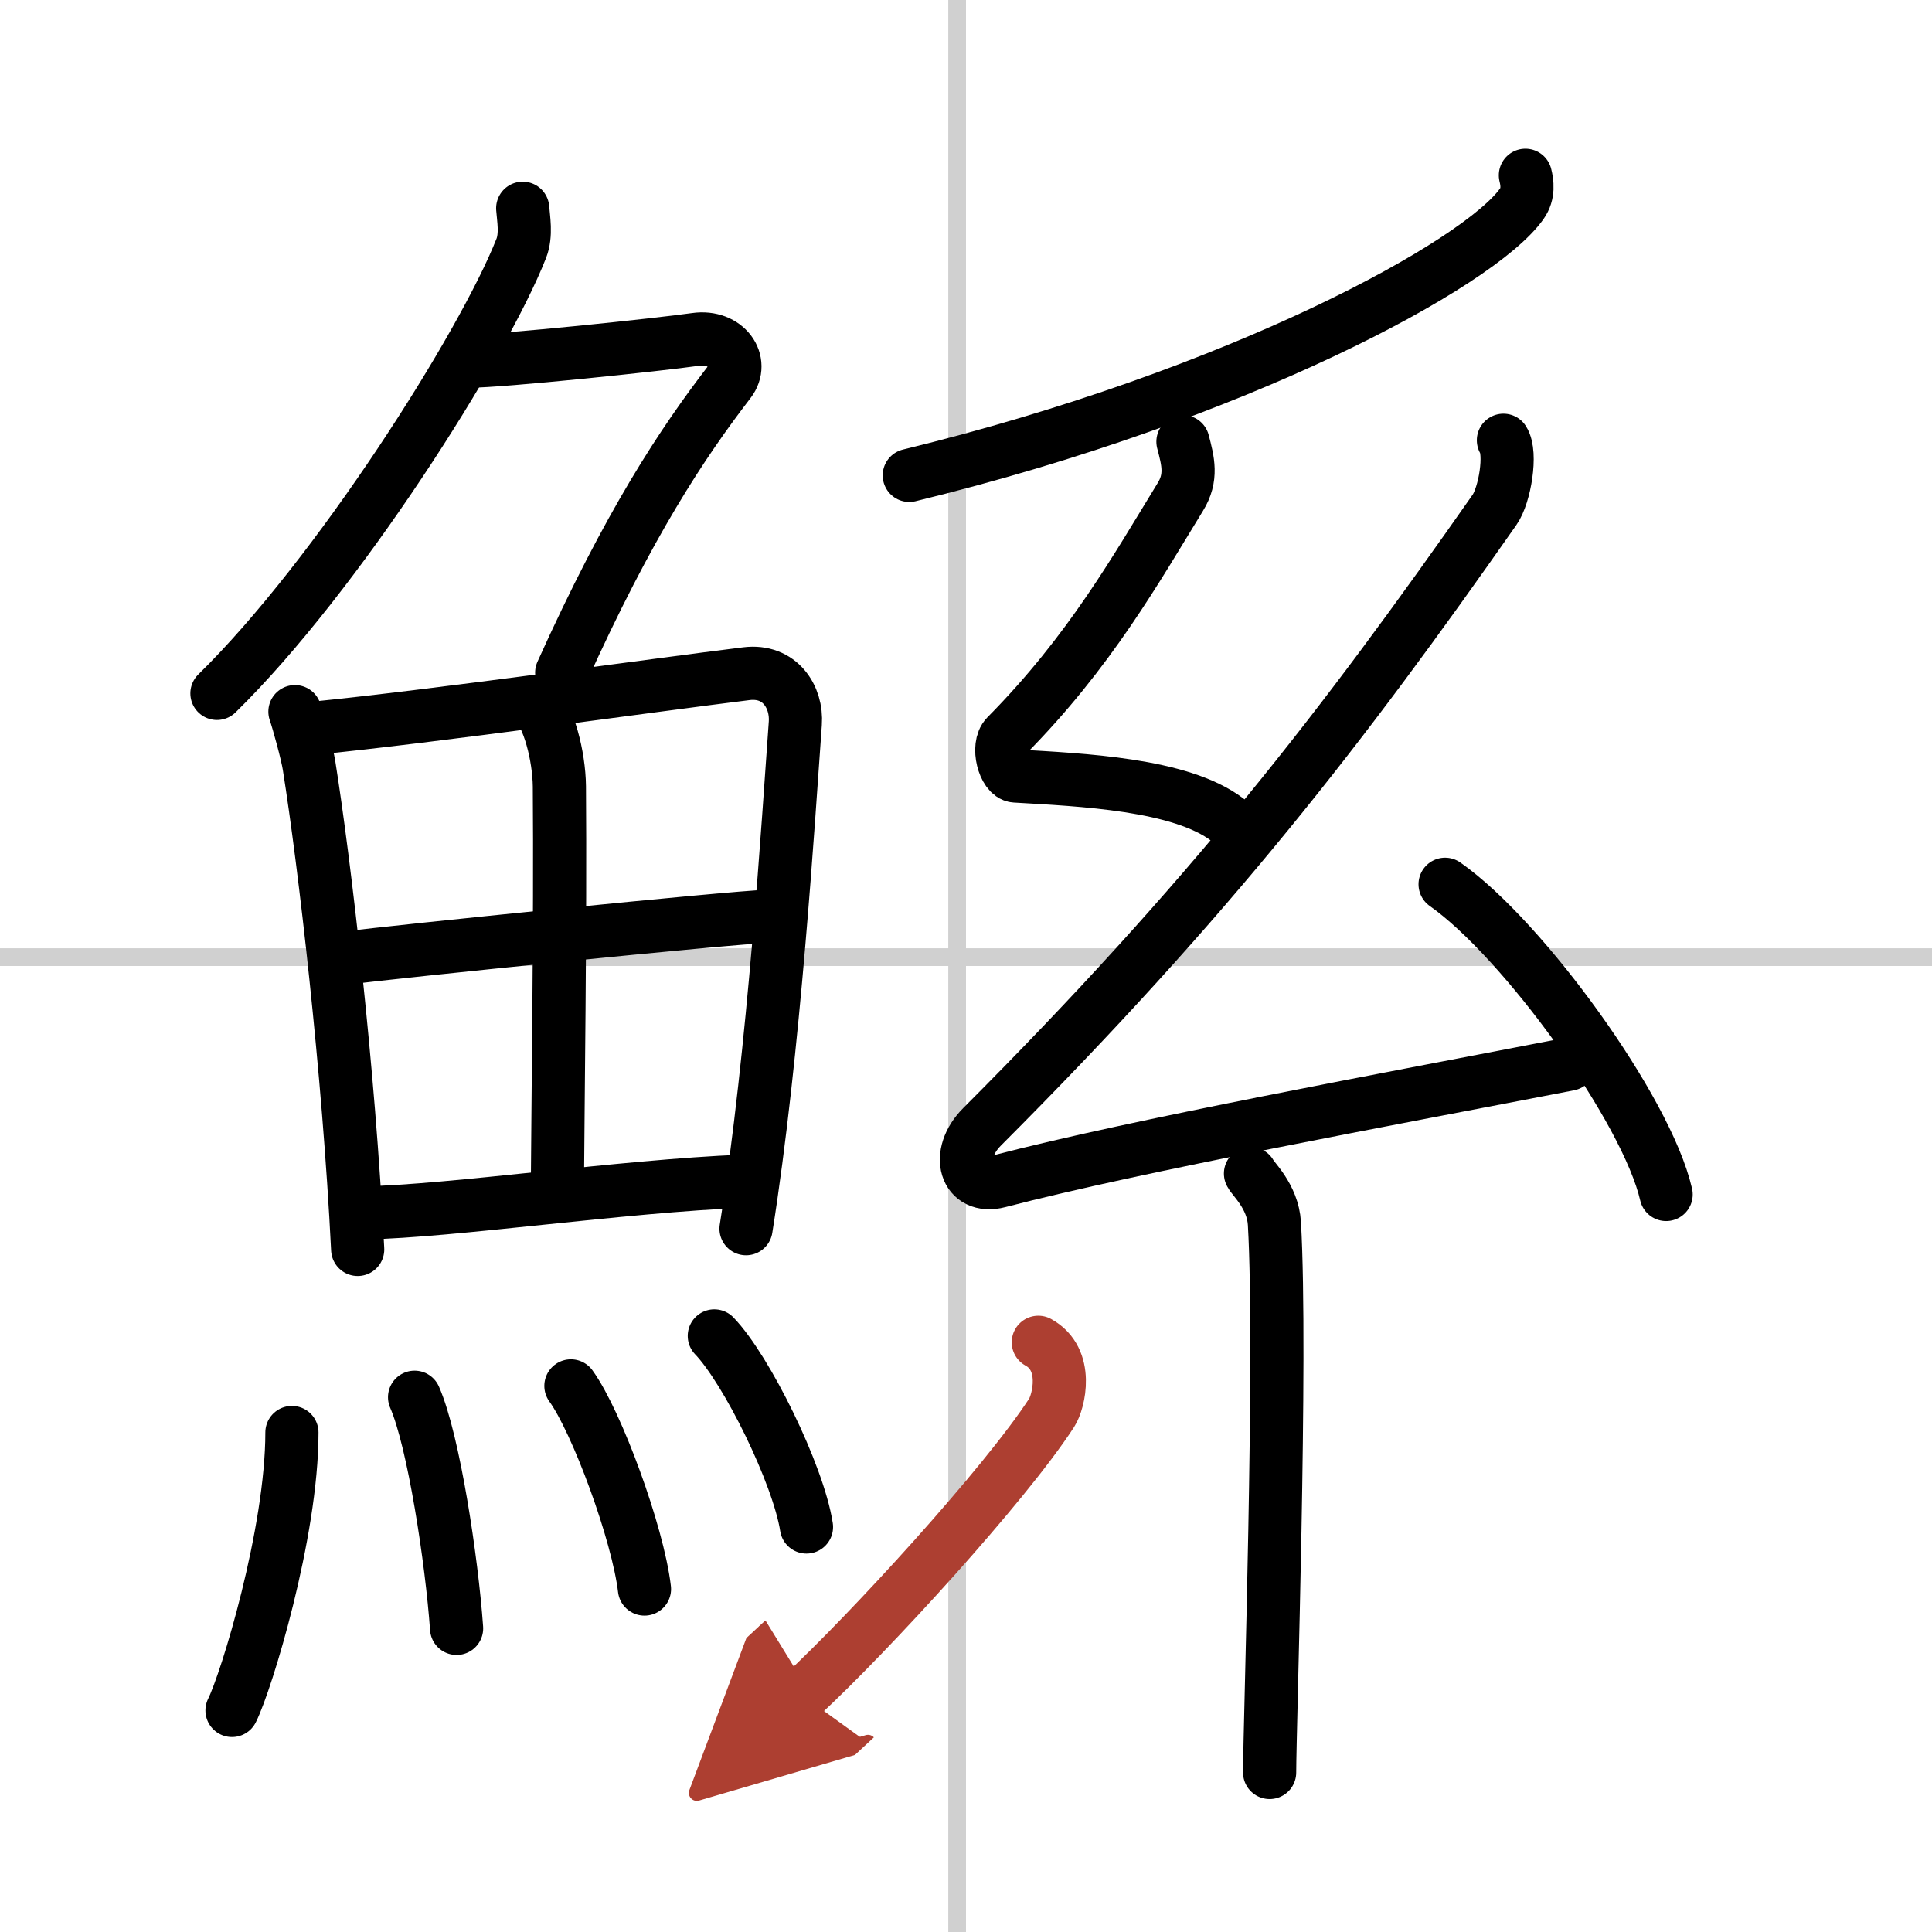 <svg width="400" height="400" viewBox="0 0 109 109" xmlns="http://www.w3.org/2000/svg"><defs><marker id="a" markerWidth="4" orient="auto" refX="1" refY="5" viewBox="0 0 10 10"><polyline points="0 0 10 5 0 10 1 5" fill="#ad3f31" stroke="#ad3f31"/></marker></defs><g fill="none" stroke="#000" stroke-linecap="round" stroke-linejoin="round" stroke-width="3"><rect width="100%" height="100%" fill="#fff" stroke="#fff"/><line x1="54" x2="54" y2="109" stroke="#d0d0d0" stroke-width="1"/><line x2="109" y1="54" y2="54" stroke="#d0d0d0" stroke-width="1"/><path d="M29.49,11.75c0.04,0.56,0.22,1.49-0.08,2.26C27.25,19.5,19,32.5,12.24,39.12"/><path d="m26.39 20.38c1.93 0 10.82-0.94 12.85-1.23 1.74-0.25 2.78 1.27 1.91 2.4-2.65 3.45-5.65 7.95-9.46 16.4"/><path d="m16.64 40.15c0.19 0.54 0.7 2.4 0.8 3.06 0.87 5.46 2.24 17.2 2.74 27.28"/><path d="m17.56 41.1c6.96-0.69 19.34-2.45 24.54-3.09 1.91-0.24 2.88 1.33 2.77 2.8-0.39 5.39-1.19 18.5-2.78 28.51"/><path d="m30.17 39.64c0.78 0.75 1.37 2.99 1.39 4.73 0.06 7.68-0.09 18.52-0.11 22.32"/><path d="m19.72 54.03c2.27-0.31 21.7-2.29 23.57-2.33"/><path d="m20.56 68.43c5.01-0.1 14.47-1.51 21.39-1.79"/><path d="m16.47 80.82c0 5.68-2.57 14.06-3.38 15.68"/><path d="m23.39 78.83c1.08 2.46 2.1 9.22 2.37 13.04"/><path d="m32.21 78.19c1.46 2.02 3.78 8.32 4.15 11.46"/><path d="m40.3 75.37c1.83 1.9 4.74 7.82 5.2 10.78"/><path d="m86.06 9.89c0.1 0.4 0.2 1.03-0.2 1.6-2.37 3.38-15.96 10.8-34.56 15.33"/><path d="m66.74 24.92c0.29 1.1 0.53 2.02-0.15 3.12-2.47 4.02-5.09 8.71-9.81 13.48-0.57 0.58-0.12 2.22 0.5 2.26 3.72 0.22 9.33 0.45 11.97 2.47"/><path d="M84.82,24.84c0.47,0.74,0.08,3.09-0.5,3.92C75.75,41,68.33,50.63,55.41,63.57c-1.56,1.56-0.94,3.57,0.94,3.08c7.86-2.05,22.06-4.65,32.17-6.61"/><path d="m81.53 49.89c4.4 3.09 11.37 12.7 12.47 17.5"/><path d="m70.55 66.21c0.09 0.25 1.26 1.27 1.35 2.82 0.43 7.44-0.27 28.43-0.27 30.97"/><path d="m58.58 75.73c1.75 0.96 1.16 3.35 0.75 3.98-2.67 4.1-10.3 12.42-14.08 15.93" marker-end="url(#a)" stroke="#ad3f31"/></g></svg>
